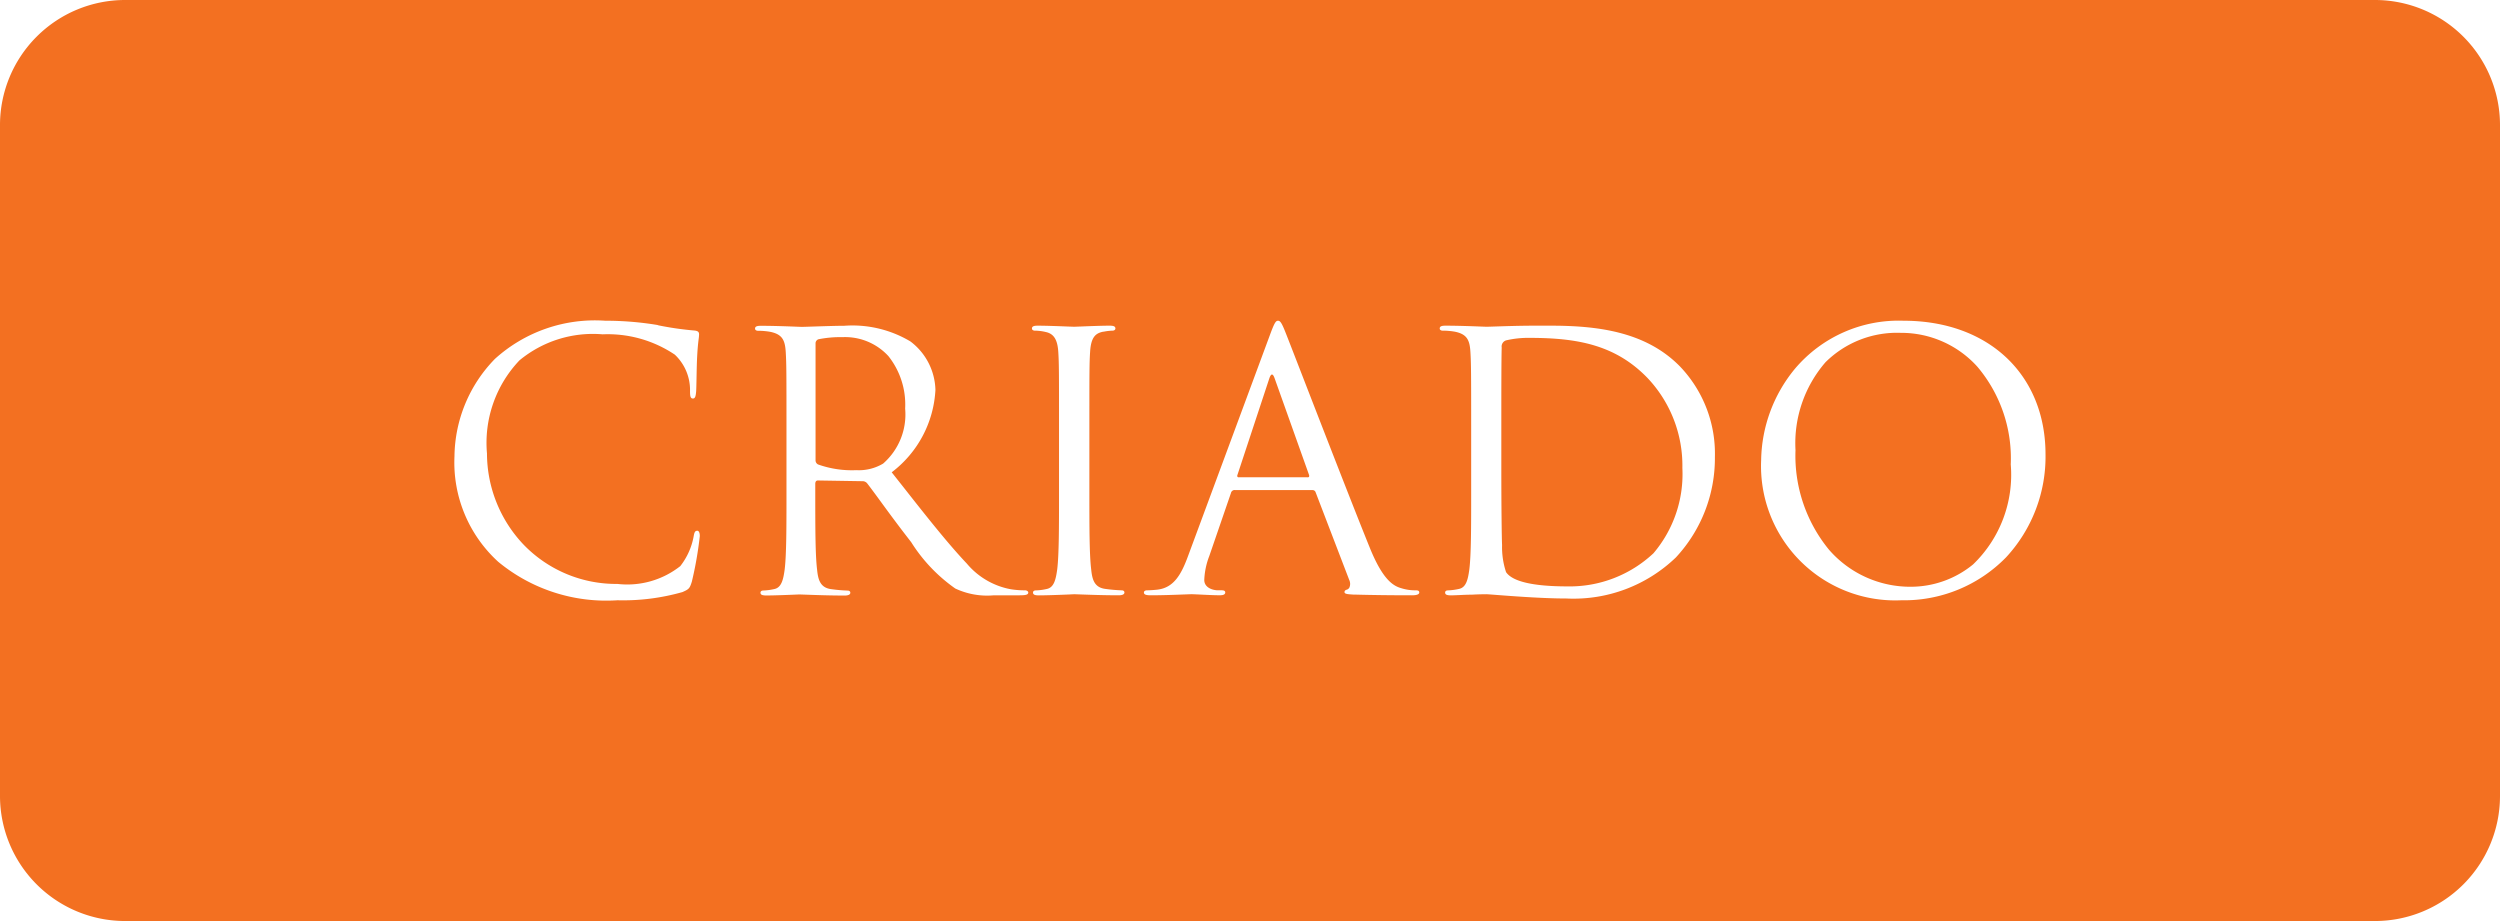 <?xml version="1.0" encoding="UTF-8"?> <svg xmlns="http://www.w3.org/2000/svg" width="100" height="36.841" viewBox="0 0 100 36.841"><path id="Exclusion_2" data-name="Exclusion 2" d="M-1341,36.841h-90a5.006,5.006,0,0,1-5-5V5a5.006,5.006,0,0,1,5-5h90a5.006,5.006,0,0,1,5,5V31.842A5.005,5.005,0,0,1-1341,36.841Zm-18.859-24.012a5.434,5.434,0,0,0-4.344,1.922,5.879,5.879,0,0,0-1.351,3.655,5.373,5.373,0,0,0,5.608,5.605,5.7,5.7,0,0,0,4.19-1.719,5.923,5.923,0,0,0,1.577-4.115C-1354.18,14.979-1356.462,12.829-1359.859,12.829Zm-51.935,0a5.957,5.957,0,0,0-4.408,1.526,5.664,5.664,0,0,0-1.619,3.894,5.373,5.373,0,0,0,1.749,4.222,6.788,6.788,0,0,0,4.77,1.54,8.678,8.678,0,0,0,2.6-.328c.262-.115.29-.146.375-.414a14.738,14.738,0,0,0,.319-1.825c0-.134-.038-.214-.1-.214-.091,0-.118.066-.144.214a2.711,2.711,0,0,1-.536,1.2,3.424,3.424,0,0,1-2.515.713,5.144,5.144,0,0,1-3.769-1.588,5.316,5.316,0,0,1-1.449-3.632,4.788,4.788,0,0,1,1.3-3.723,4.606,4.606,0,0,1,3.324-1.041,4.807,4.807,0,0,1,2.891.814,1.943,1.943,0,0,1,.607,1.454c0,.207.017.3.116.3.083,0,.114-.073.13-.3.006-.091.01-.292.014-.5.006-.311.013-.692.03-.964.018-.315.041-.5.056-.623a1.573,1.573,0,0,0,.016-.176c0-.086-.031-.142-.188-.157a12.451,12.451,0,0,1-1.436-.207L-1409.7,13A12.7,12.7,0,0,0-1411.794,12.829Zm35.24,10.94c.037,0,.185.011.407.028s.484.037.793.058c.846.058,1.5.085,2.01.085a5.906,5.906,0,0,0,4.378-1.641,5.826,5.826,0,0,0,1.562-4.022,5.043,5.043,0,0,0-1.4-3.622c-1.406-1.435-3.414-1.628-5.192-1.628h-.6c-.6,0-1.226.021-1.6.033-.172.006-.3.01-.35.01l-.194-.007c-.309-.012-.951-.036-1.44-.036-.167,0-.231.032-.231.114,0,.059.06.085.116.085a2.787,2.787,0,0,1,.491.042c.493.1.593.345.621.814s.03.857.03,3.081v2.51c0,1.395,0,2.5-.073,3.1-.055.4-.124.727-.419.785a2.321,2.321,0,0,1-.434.057c-.108,0-.116.066-.116.086,0,.082.065.113.231.113.1,0,.227-.006.361-.012.159-.008.323-.015.478-.015C-1376.851,23.771-1376.619,23.77-1376.555,23.77Zm-10.06-4.165h3.108a.125.125,0,0,1,.13.085l1.345,3.509a.366.366,0,0,1,.011.293.173.173,0,0,1-.1.093c-.068.017-.1.05-.1.1,0,.078.13.085.366.1l.067,0c.643.018,1.449.028,2.27.028.131,0,.288-.02.288-.113,0-.072-.057-.086-.144-.086a1.845,1.845,0,0,1-.579-.086c-.332-.094-.74-.355-1.242-1.583-.629-1.545-1.957-4.969-2.75-7.014-.31-.8-.554-1.428-.617-1.586-.172-.44-.231-.514-.319-.514s-.142.08-.318.556l-3.281,8.858c-.281.768-.582,1.26-1.215,1.341-.115.014-.318.028-.419.028-.08,0-.13.033-.13.086,0,.082.077.113.275.113.458,0,.965-.019,1.3-.032.165-.006.281-.011.333-.011s.206.007.37.015c.245.012.55.027.758.027.146,0,.217-.037.217-.113,0-.059-.046-.086-.145-.086h-.145c-.221,0-.549-.11-.549-.413a2.949,2.949,0,0,1,.2-.956l.868-2.524A.151.151,0,0,1-1386.615,19.6Zm-6.418,4.165.17.006c.327.012,1,.037,1.608.037.151,0,.231-.039.231-.113,0-.026-.011-.086-.116-.086a6.228,6.228,0,0,1-.65-.057c-.452-.059-.525-.4-.564-.785-.072-.6-.072-1.7-.072-3.1v-2.51c0-2.224,0-2.624.029-3.081.035-.6.222-.756.535-.814l.016,0a2.108,2.108,0,0,1,.346-.04c.057,0,.115-.029.115-.085,0-.082-.065-.114-.231-.114-.307,0-.848.021-1.171.034h-.006l-.24.009-.229-.008c-.311-.012-.887-.035-1.231-.035-.166,0-.23.032-.23.114,0,.059.06.085.115.085a1.956,1.956,0,0,1,.448.057c.315.071.462.31.491.8.029.456.029.857.029,3.081v2.51c0,1.395,0,2.5-.072,3.1-.056.4-.126.727-.419.785a2.209,2.209,0,0,1-.434.057c-.072,0-.115.032-.115.086,0,.082.065.113.231.113.308,0,.85-.021,1.174-.034Zm-10.247-4.55h0l1.777.029a.234.234,0,0,1,.188.085c.125.16.329.438.545.733.3.412.679.925,1.03,1.379l.189.245a6.479,6.479,0,0,0,1.762,1.851,3,3,0,0,0,1.547.271h1.026c.262,0,.346-.028.346-.113,0-.046-.061-.086-.13-.086a3.55,3.55,0,0,1-.563-.042,3.009,3.009,0,0,1-1.764-1.027c-.738-.779-1.6-1.866-2.589-3.125l-.062-.078-.355-.449a4.422,4.422,0,0,0,1.749-3.294,2.5,2.5,0,0,0-1-1.94,4.518,4.518,0,0,0-2.645-.627c-.282,0-.823.017-1.219.03-.239.008-.428.014-.487.014l-.193-.007c-.309-.012-.952-.036-1.44-.036-.167,0-.231.032-.231.114,0,.056.058.085.115.085a2.809,2.809,0,0,1,.492.042c.493.1.593.345.621.814s.029.857.029,3.081v2.51c0,1.395,0,2.5-.072,3.1-.055.4-.125.727-.419.785a2.3,2.3,0,0,1-.433.057c-.1,0-.116.06-.116.086,0,.082.065.113.231.113.368,0,1.064-.03,1.293-.04l.066,0,.173.006c.323.012.995.037,1.6.037.151,0,.231-.039.231-.113,0-.026-.011-.086-.116-.086a6.275,6.275,0,0,1-.65-.057c-.451-.059-.525-.4-.564-.785-.072-.6-.072-1.7-.072-3.1v-.342C-1403.382,19.257-1403.349,19.219-1403.28,19.219Zm43.724,4.251a4.307,4.307,0,0,1-3.288-1.485,5.927,5.927,0,0,1-1.337-3.978,4.952,4.952,0,0,1,1.2-3.518,4.061,4.061,0,0,1,3.015-1.175,4.1,4.1,0,0,1,3.054,1.348,5.671,5.671,0,0,1,1.341,3.915,4.973,4.973,0,0,1-1.507,4A3.93,3.93,0,0,1-1359.556,23.47Zm-13.746-.014c-1.369,0-2.2-.192-2.457-.571a3.185,3.185,0,0,1-.159-1.083c-.014-.272-.03-1.58-.03-3.1V16.937c0-1.078,0-2.553.015-3.037a.258.258,0,0,1,.174-.285,3.884,3.884,0,0,1,.939-.1c1.906,0,3.439.274,4.727,1.612a5.1,5.1,0,0,1,1.387,3.594,4.89,4.89,0,0,1-1.156,3.409A4.9,4.9,0,0,1-1373.3,23.456Zm-10.393-4.364h-2.76a.053.053,0,0,1-.047-.02.089.089,0,0,1,0-.08l1.272-3.851c.036-.106.072-.16.108-.16s.073.054.109.16l1.372,3.851a.1.1,0,0,1,0,.081A.067.067,0,0,1-1383.7,19.092Zm-18.067-.285a4.034,4.034,0,0,1-1.517-.229.185.185,0,0,1-.1-.171V13.742a.172.172,0,0,1,.115-.171,4.457,4.457,0,0,1,.969-.085,2.352,2.352,0,0,1,1.83.758,3.116,3.116,0,0,1,.67,2.1,2.608,2.608,0,0,1-.882,2.2A1.9,1.9,0,0,1-1401.763,18.806Z" transform="translate(1436)" fill="#f37021"></path></svg> 